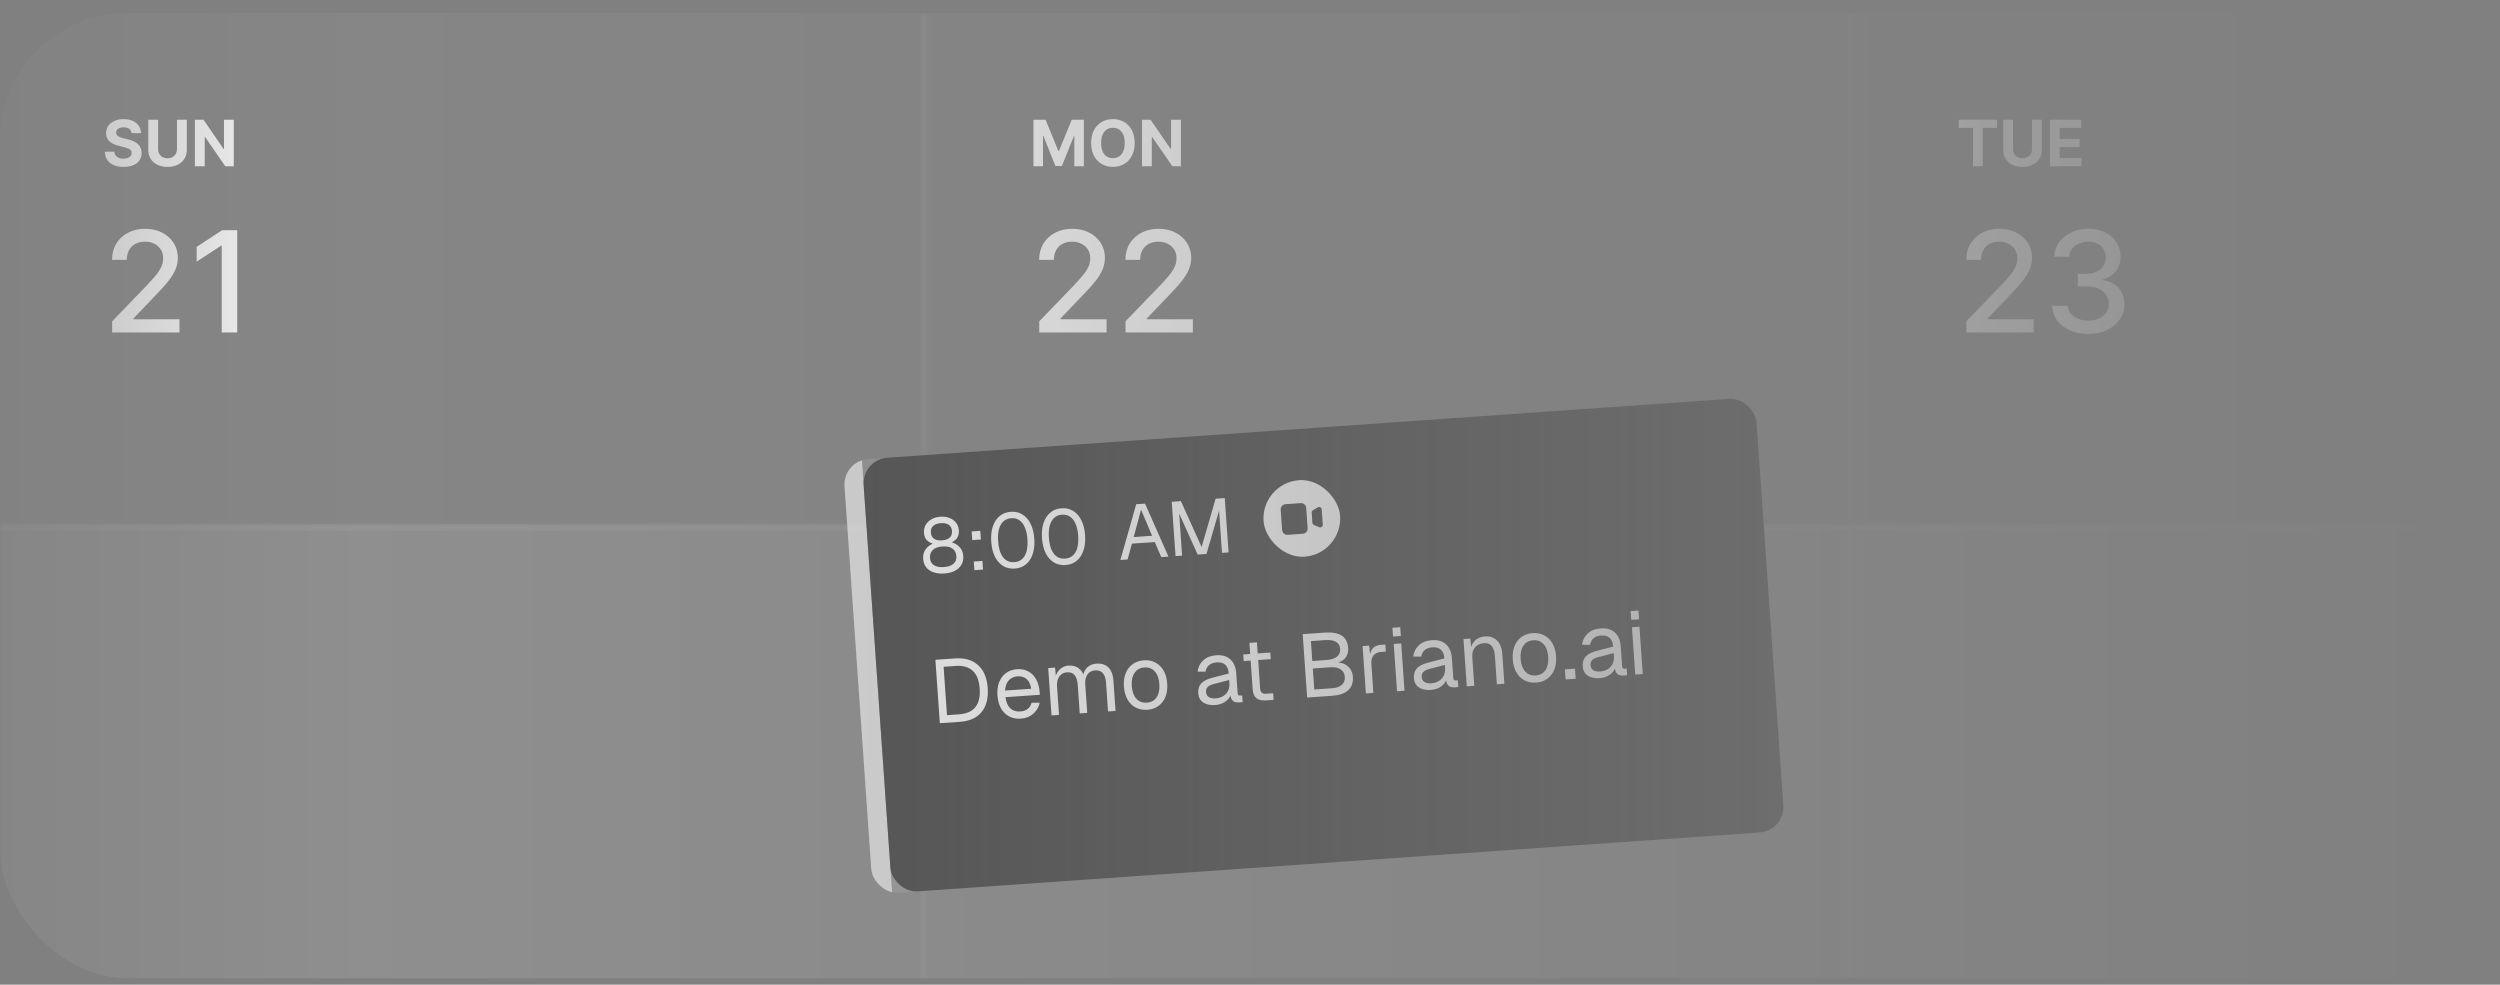 <svg width="391" height="154" viewBox="0 0 391 154" fill="none" xmlns="http://www.w3.org/2000/svg">
<rect x="0" y="0" width="391" height="154" fill="#808080" stroke="none"/>
<mask id="mask0_626_3194" style="mask-type:alpha" maskUnits="userSpaceOnUse" x="0" y="0" width="391" height="154">
<rect width="391" height="154" fill="url(#paint0_linear_626_3194)"/>
</mask>
<g mask="url(#mask0_626_3194)">
<g clip-path="url(#clip0_626_3194)">
<mask id="path-3-inside-1_626_3194" fill="white">
<path d="M0 2H145V82H0V2Z"/>
</mask>
<path d="M0 2H145V82H0V2Z" fill="white" fill-opacity="0.05"/>
<path d="M144 2V82H146V2H144Z" fill="white" fill-opacity="0.05" mask="url(#path-3-inside-1_626_3194)"/>
<path d="M20.577 20.819C20.549 20.532 20.427 20.31 20.212 20.151C19.996 19.993 19.704 19.913 19.334 19.913C19.084 19.913 18.872 19.949 18.699 20.02C18.526 20.088 18.393 20.184 18.301 20.308C18.211 20.431 18.166 20.57 18.166 20.727C18.162 20.857 18.189 20.97 18.248 21.067C18.309 21.165 18.393 21.249 18.5 21.32C18.607 21.388 18.73 21.449 18.869 21.501C19.009 21.55 19.158 21.593 19.317 21.629L19.97 21.785C20.287 21.856 20.579 21.951 20.844 22.069C21.109 22.187 21.338 22.333 21.533 22.506C21.727 22.678 21.877 22.882 21.984 23.116C22.093 23.351 22.148 23.62 22.151 23.923C22.148 24.368 22.035 24.754 21.81 25.08C21.587 25.405 21.265 25.657 20.844 25.837C20.425 26.014 19.919 26.103 19.327 26.103C18.74 26.103 18.229 26.013 17.793 25.833C17.36 25.653 17.021 25.387 16.778 25.034C16.536 24.679 16.41 24.24 16.398 23.717H17.886C17.902 23.96 17.972 24.164 18.095 24.327C18.221 24.488 18.387 24.61 18.596 24.693C18.807 24.774 19.044 24.814 19.31 24.814C19.57 24.814 19.796 24.776 19.988 24.7C20.182 24.625 20.332 24.519 20.439 24.384C20.546 24.249 20.599 24.094 20.599 23.919C20.599 23.756 20.55 23.618 20.453 23.507C20.358 23.396 20.219 23.301 20.034 23.223C19.852 23.145 19.628 23.074 19.363 23.01L18.571 22.811C17.958 22.662 17.474 22.429 17.119 22.111C16.764 21.794 16.587 21.367 16.59 20.829C16.587 20.389 16.704 20.005 16.941 19.675C17.18 19.346 17.508 19.09 17.925 18.905C18.341 18.72 18.815 18.628 19.345 18.628C19.885 18.628 20.356 18.72 20.759 18.905C21.163 19.09 21.478 19.346 21.703 19.675C21.928 20.005 22.044 20.386 22.051 20.819H20.577ZM27.677 18.727H29.215V23.45C29.215 23.981 29.088 24.445 28.835 24.842C28.584 25.24 28.232 25.55 27.78 25.773C27.328 25.993 26.801 26.103 26.2 26.103C25.596 26.103 25.068 25.993 24.616 25.773C24.164 25.55 23.812 25.24 23.561 24.842C23.31 24.445 23.185 23.981 23.185 23.45V18.727H24.723V23.319C24.723 23.596 24.783 23.842 24.904 24.058C25.027 24.273 25.2 24.442 25.422 24.565C25.645 24.688 25.904 24.75 26.2 24.75C26.498 24.75 26.757 24.688 26.977 24.565C27.2 24.442 27.372 24.273 27.492 24.058C27.616 23.842 27.677 23.596 27.677 23.319V18.727ZM36.563 18.727V26H35.235L32.071 21.423H32.017V26H30.48V18.727H31.829L34.968 23.301H35.032V18.727H36.563Z" fill="white"/>
<path d="M17.539 52V50.25L22.953 44.641C23.531 44.031 24.008 43.497 24.383 43.039C24.763 42.575 25.047 42.135 25.234 41.719C25.422 41.302 25.516 40.859 25.516 40.391C25.516 39.859 25.391 39.401 25.141 39.016C24.891 38.625 24.549 38.325 24.117 38.117C23.685 37.904 23.198 37.797 22.656 37.797C22.083 37.797 21.583 37.914 21.156 38.148C20.729 38.383 20.401 38.714 20.172 39.141C19.943 39.568 19.828 40.068 19.828 40.641H17.523C17.523 39.667 17.747 38.815 18.195 38.086C18.643 37.357 19.258 36.792 20.039 36.391C20.82 35.984 21.708 35.781 22.703 35.781C23.708 35.781 24.594 35.982 25.359 36.383C26.13 36.779 26.732 37.32 27.164 38.008C27.596 38.69 27.812 39.461 27.812 40.32C27.812 40.914 27.701 41.495 27.477 42.062C27.258 42.63 26.875 43.263 26.328 43.961C25.781 44.654 25.021 45.495 24.047 46.484L20.867 49.812V49.93H28.07V52H17.539ZM37.102 36V52H34.68V38.422H34.586L30.758 40.922V38.609L34.75 36H37.102Z" fill="white"/>
<mask id="path-7-inside-2_626_3194" fill="white">
<path d="M145 2H290V82H145V2Z"/>
</mask>
<path d="M145 2H290V82H145V2Z" fill="white" fill-opacity="0.05"/>
<path d="M289 2V82H291V2H289Z" fill="white" fill-opacity="0.05" mask="url(#path-7-inside-2_626_3194)"/>
<path d="M161.632 18.727H163.528L165.531 23.614H165.616L167.619 18.727H169.516V26H168.024V21.266H167.964L166.082 25.965H165.066L163.184 21.249H163.124V26H161.632V18.727ZM177.466 22.364C177.466 23.157 177.315 23.831 177.015 24.388C176.716 24.944 176.309 25.369 175.793 25.663C175.279 25.954 174.702 26.099 174.06 26.099C173.414 26.099 172.834 25.953 172.32 25.659C171.806 25.366 171.4 24.941 171.102 24.384C170.804 23.828 170.655 23.154 170.655 22.364C170.655 21.57 170.804 20.896 171.102 20.34C171.4 19.783 171.806 19.359 172.32 19.068C172.834 18.775 173.414 18.628 174.06 18.628C174.702 18.628 175.279 18.775 175.793 19.068C176.309 19.359 176.716 19.783 177.015 20.34C177.315 20.896 177.466 21.57 177.466 22.364ZM175.907 22.364C175.907 21.85 175.83 21.417 175.676 21.064C175.524 20.711 175.31 20.444 175.033 20.261C174.756 20.079 174.432 19.988 174.06 19.988C173.689 19.988 173.364 20.079 173.087 20.261C172.81 20.444 172.595 20.711 172.441 21.064C172.289 21.417 172.214 21.85 172.214 22.364C172.214 22.877 172.289 23.311 172.441 23.663C172.595 24.016 172.81 24.284 173.087 24.466C173.364 24.648 173.689 24.739 174.06 24.739C174.432 24.739 174.756 24.648 175.033 24.466C175.31 24.284 175.524 24.016 175.676 23.663C175.83 23.311 175.907 22.877 175.907 22.364ZM184.688 18.727V26H183.36L180.196 21.423H180.142V26H178.605V18.727H179.954L183.093 23.301H183.157V18.727H184.688Z" fill="white"/>
<path d="M162.539 52V50.25L167.953 44.641C168.531 44.031 169.008 43.497 169.383 43.039C169.763 42.575 170.047 42.135 170.234 41.719C170.422 41.302 170.516 40.859 170.516 40.391C170.516 39.859 170.391 39.401 170.141 39.016C169.891 38.625 169.549 38.325 169.117 38.117C168.685 37.904 168.198 37.797 167.656 37.797C167.083 37.797 166.583 37.914 166.156 38.148C165.729 38.383 165.401 38.714 165.172 39.141C164.943 39.568 164.828 40.068 164.828 40.641H162.523C162.523 39.667 162.747 38.815 163.195 38.086C163.643 37.357 164.258 36.792 165.039 36.391C165.82 35.984 166.708 35.781 167.703 35.781C168.708 35.781 169.594 35.982 170.359 36.383C171.13 36.779 171.732 37.32 172.164 38.008C172.596 38.69 172.812 39.461 172.812 40.32C172.812 40.914 172.701 41.495 172.477 42.062C172.258 42.63 171.875 43.263 171.328 43.961C170.781 44.654 170.021 45.495 169.047 46.484L165.867 49.812V49.93H173.07V52H162.539ZM176.031 52V50.25L181.445 44.641C182.023 44.031 182.5 43.497 182.875 43.039C183.255 42.575 183.539 42.135 183.727 41.719C183.914 41.302 184.008 40.859 184.008 40.391C184.008 39.859 183.883 39.401 183.633 39.016C183.383 38.625 183.042 38.325 182.609 38.117C182.177 37.904 181.69 37.797 181.148 37.797C180.576 37.797 180.076 37.914 179.648 38.148C179.221 38.383 178.893 38.714 178.664 39.141C178.435 39.568 178.32 40.068 178.32 40.641H176.016C176.016 39.667 176.24 38.815 176.688 38.086C177.135 37.357 177.75 36.792 178.531 36.391C179.313 35.984 180.201 35.781 181.195 35.781C182.201 35.781 183.086 35.982 183.852 36.383C184.622 36.779 185.224 37.32 185.656 38.008C186.089 38.69 186.305 39.461 186.305 40.32C186.305 40.914 186.193 41.495 185.969 42.062C185.75 42.63 185.367 43.263 184.82 43.961C184.273 44.654 183.513 45.495 182.539 46.484L179.359 49.812V49.93H186.562V52H176.031Z" fill="white"/>
<mask id="path-11-inside-3_626_3194" fill="white">
<path d="M290 2H434V82H290V2Z"/>
</mask>
<path d="M290 2H434V82H290V2Z" fill="white" fill-opacity="0.05"/>
<path d="M433 2V82H435V2H433Z" fill="white" fill-opacity="0.05" mask="url(#path-11-inside-3_626_3194)"/>
<path d="M306.355 19.995V18.727H312.328V19.995H310.102V26H308.582V19.995H306.355ZM317.804 18.727H319.342V23.45C319.342 23.981 319.215 24.445 318.962 24.842C318.711 25.24 318.359 25.55 317.907 25.773C317.455 25.993 316.928 26.103 316.327 26.103C315.723 26.103 315.195 25.993 314.743 25.773C314.291 25.55 313.939 25.24 313.688 24.842C313.437 24.445 313.312 23.981 313.312 23.45V18.727H314.849V23.319C314.849 23.596 314.91 23.842 315.031 24.058C315.154 24.273 315.326 24.442 315.549 24.565C315.772 24.688 316.031 24.75 316.327 24.75C316.625 24.75 316.884 24.688 317.104 24.565C317.327 24.442 317.499 24.273 317.619 24.058C317.742 23.842 317.804 23.596 317.804 23.319V18.727ZM320.607 26V18.727H325.507V19.995H322.144V21.728H325.255V22.996H322.144V24.732H325.521V26H320.607Z" fill="white"/>
<path d="M307.539 52V50.25L312.953 44.641C313.531 44.031 314.008 43.497 314.383 43.039C314.763 42.575 315.047 42.135 315.234 41.719C315.422 41.302 315.516 40.859 315.516 40.391C315.516 39.859 315.391 39.401 315.141 39.016C314.891 38.625 314.549 38.325 314.117 38.117C313.685 37.904 313.198 37.797 312.656 37.797C312.083 37.797 311.583 37.914 311.156 38.148C310.729 38.383 310.401 38.714 310.172 39.141C309.943 39.568 309.828 40.068 309.828 40.641H307.523C307.523 39.667 307.747 38.815 308.195 38.086C308.643 37.357 309.258 36.792 310.039 36.391C310.82 35.984 311.708 35.781 312.703 35.781C313.708 35.781 314.594 35.982 315.359 36.383C316.13 36.779 316.732 37.32 317.164 38.008C317.596 38.69 317.812 39.461 317.812 40.32C317.812 40.914 317.701 41.495 317.477 42.062C317.258 42.63 316.875 43.263 316.328 43.961C315.781 44.654 315.021 45.495 314.047 46.484L310.867 49.812V49.93H318.07V52H307.539ZM326.602 52.219C325.529 52.219 324.57 52.034 323.727 51.664C322.888 51.294 322.224 50.781 321.734 50.125C321.25 49.464 320.99 48.698 320.953 47.828H323.406C323.438 48.302 323.596 48.714 323.883 49.062C324.174 49.406 324.555 49.672 325.023 49.859C325.492 50.047 326.013 50.141 326.586 50.141C327.216 50.141 327.773 50.031 328.258 49.812C328.747 49.594 329.13 49.289 329.406 48.898C329.682 48.503 329.82 48.047 329.82 47.531C329.82 46.995 329.682 46.523 329.406 46.117C329.135 45.706 328.737 45.383 328.211 45.148C327.69 44.914 327.06 44.797 326.32 44.797H324.969V42.828H326.32C326.914 42.828 327.435 42.721 327.883 42.508C328.336 42.294 328.69 41.997 328.945 41.617C329.201 41.232 329.328 40.781 329.328 40.266C329.328 39.771 329.216 39.341 328.992 38.977C328.773 38.607 328.461 38.318 328.055 38.109C327.654 37.901 327.18 37.797 326.633 37.797C326.112 37.797 325.625 37.893 325.172 38.086C324.724 38.273 324.359 38.544 324.078 38.898C323.797 39.247 323.646 39.667 323.625 40.156H321.289C321.315 39.292 321.57 38.531 322.055 37.875C322.544 37.219 323.19 36.706 323.992 36.336C324.794 35.966 325.685 35.781 326.664 35.781C327.69 35.781 328.576 35.982 329.32 36.383C330.07 36.779 330.648 37.307 331.055 37.969C331.466 38.63 331.669 39.354 331.664 40.141C331.669 41.036 331.419 41.797 330.914 42.422C330.414 43.047 329.747 43.466 328.914 43.68V43.805C329.977 43.966 330.799 44.388 331.383 45.07C331.971 45.753 332.263 46.599 332.258 47.609C332.263 48.49 332.018 49.279 331.523 49.977C331.034 50.675 330.365 51.224 329.516 51.625C328.667 52.021 327.695 52.219 326.602 52.219Z" fill="white"/>
<mask id="path-15-inside-4_626_3194" fill="white">
<path d="M0 82H145V162H0V82Z"/>
</mask>
<path d="M0 82H145V162H0V82Z" fill="white" fill-opacity="0.12"/>
<path d="M145 82H146V81H145V82ZM0 83H145V81H0V83ZM144 82V162H146V82H144Z" fill="white" fill-opacity="0.05" mask="url(#path-15-inside-4_626_3194)"/>
<mask id="path-17-inside-5_626_3194" fill="white">
<path d="M145 82H290V162H145V82Z"/>
</mask>
<path d="M145 82H290V162H145V82Z" fill="white" fill-opacity="0.12"/>
<path d="M290 82H291V81H290V82ZM145 83H290V81H145V83ZM289 82V162H291V82H289Z" fill="white" fill-opacity="0.05" mask="url(#path-17-inside-5_626_3194)"/>
<mask id="path-19-inside-6_626_3194" fill="white">
<path d="M290 82H435V162H290V82Z"/>
</mask>
<path d="M290 82H435V162H290V82Z" fill="white" fill-opacity="0.12"/>
<path d="M435 82H436V81H435V82ZM290 83H435V81H290V83ZM434 82V162H436V82H434Z" fill="white" fill-opacity="0.05" mask="url(#path-19-inside-6_626_3194)"/>
<g clip-path="url(#clip1_626_3194)">
<rect x="131.802" y="72.07" width="143" height="68" rx="4" transform="rotate(-4 131.802 72.07)" fill="white" fill-opacity="0.12"/>
<rect x="131.802" y="72.07" width="3" height="68" transform="rotate(-4 131.802 72.07)" fill="white" fill-opacity="0.7"/>
<rect x="134.795" y="71.861" width="140" height="68" rx="4" transform="rotate(-4 134.795 71.861)" fill="#494949"/>
<path d="M147.695 89.697C147.088 89.739 146.539 89.681 146.046 89.523C145.562 89.365 145.171 89.107 144.874 88.751C144.584 88.394 144.42 87.941 144.382 87.39C144.339 86.776 144.487 86.256 144.826 85.831C145.165 85.399 145.632 85.089 146.229 84.903L146.269 85.141C145.773 85.039 145.363 84.847 145.038 84.565C144.721 84.275 144.544 83.866 144.507 83.339C144.476 82.892 144.56 82.486 144.759 82.119C144.966 81.752 145.266 81.454 145.659 81.226C146.051 80.99 146.523 80.853 147.073 80.814C147.624 80.776 148.11 80.846 148.532 81.025C148.961 81.196 149.299 81.449 149.547 81.784C149.795 82.12 149.935 82.511 149.966 82.958C150.003 83.484 149.885 83.914 149.611 84.246C149.337 84.57 148.957 84.817 148.472 84.987L148.479 84.746C149.104 84.847 149.61 85.088 149.997 85.47C150.392 85.843 150.611 86.337 150.654 86.951C150.693 87.502 150.59 87.975 150.344 88.368C150.107 88.762 149.76 89.071 149.303 89.296C148.845 89.52 148.309 89.654 147.695 89.697ZM147.624 88.691C148.255 88.647 148.745 88.484 149.094 88.203C149.451 87.914 149.61 87.502 149.573 86.967C149.538 86.472 149.343 86.089 148.987 85.817C148.639 85.537 148.109 85.421 147.399 85.471C146.697 85.52 146.189 85.708 145.875 86.035C145.56 86.353 145.42 86.76 145.455 87.255C145.492 87.79 145.704 88.176 146.089 88.413C146.482 88.643 146.994 88.735 147.624 88.691ZM147.332 84.513C147.859 84.476 148.258 84.336 148.53 84.093C148.801 83.841 148.921 83.488 148.889 83.033C148.86 82.626 148.698 82.313 148.402 82.093C148.106 81.873 147.686 81.782 147.144 81.82C146.609 81.857 146.206 82.006 145.936 82.265C145.673 82.524 145.556 82.857 145.585 83.264C145.617 83.719 145.784 84.052 146.088 84.263C146.391 84.467 146.805 84.55 147.332 84.513ZM152.392 89.176L152.297 87.823L153.65 87.728L153.745 89.081L152.392 89.176ZM152.063 84.471L151.968 83.118L153.321 83.024L153.416 84.377L152.063 84.471ZM158.703 88.927C158.017 88.975 157.41 88.837 156.882 88.513C156.354 88.189 155.927 87.706 155.602 87.063C155.284 86.419 155.093 85.643 155.03 84.733C154.966 83.823 155.047 83.028 155.272 82.346C155.504 81.656 155.859 81.114 156.337 80.72C156.814 80.318 157.396 80.093 158.082 80.044C158.776 79.996 159.388 80.138 159.916 80.47C160.444 80.793 160.867 81.277 161.185 81.921C161.51 82.564 161.705 83.344 161.769 84.262C161.833 85.171 161.748 85.967 161.515 86.649C161.29 87.331 160.939 87.868 160.461 88.263C159.984 88.657 159.398 88.878 158.703 88.927ZM158.633 87.921C159.367 87.87 159.913 87.535 160.271 86.917C160.628 86.29 160.768 85.43 160.692 84.337C160.641 83.603 160.505 82.987 160.286 82.489C160.074 81.982 159.787 81.609 159.426 81.37C159.072 81.122 158.647 81.015 158.152 81.05C157.666 81.084 157.26 81.249 156.936 81.544C156.619 81.831 156.387 82.24 156.24 82.772C156.1 83.295 156.056 83.923 156.107 84.657C156.184 85.751 156.442 86.583 156.883 87.153C157.323 87.716 157.907 87.972 158.633 87.921ZM166.641 88.372C165.955 88.42 165.347 88.282 164.82 87.958C164.292 87.634 163.865 87.15 163.539 86.508C163.222 85.864 163.031 85.088 162.967 84.178C162.904 83.268 162.984 82.472 163.209 81.791C163.442 81.101 163.797 80.559 164.275 80.165C164.752 79.763 165.333 79.537 166.02 79.489C166.714 79.441 167.325 79.583 167.854 79.915C168.382 80.239 168.805 80.722 169.122 81.366C169.448 82.008 169.643 82.789 169.707 83.707C169.771 84.616 169.686 85.412 169.453 86.094C169.228 86.775 168.876 87.313 168.399 87.707C167.921 88.102 167.335 88.323 166.641 88.372ZM166.571 87.366C167.305 87.315 167.851 86.98 168.208 86.362C168.566 85.735 168.706 84.875 168.63 83.782C168.578 83.048 168.443 82.432 168.224 81.934C168.012 81.427 167.725 81.054 167.363 80.815C167.009 80.567 166.585 80.46 166.09 80.495C165.603 80.529 165.198 80.694 164.874 80.989C164.557 81.276 164.325 81.685 164.178 82.217C164.038 82.74 163.993 83.368 164.045 84.102C164.121 85.196 164.38 86.028 164.821 86.598C165.261 87.161 165.844 87.417 166.571 87.366Z" fill="white"/>
<path d="M175.23 87.579L177.7 78.865L179.089 78.768L182.747 87.053L181.622 87.132L180.603 84.773L177.036 85.023L176.355 87.5L175.23 87.579ZM177.313 83.993L180.186 83.792L178.457 79.715L177.313 83.993ZM183.854 86.976L183.26 78.477L184.696 78.376L187.929 85.56L190.119 77.997L191.555 77.896L192.15 86.396L191.12 86.468L190.66 79.884L188.69 86.638L187.314 86.734L184.423 80.32L184.883 86.904L183.854 86.976Z" fill="white"/>
<rect x="197.202" y="75.517" width="12" height="12" rx="6" transform="rotate(-4 197.202 75.517)" fill="white"/>
<path d="M200.302 79.711C200.287 79.499 200.357 79.29 200.496 79.13C200.635 78.97 200.832 78.872 201.044 78.857L203.438 78.689C203.65 78.675 203.859 78.745 204.019 78.884C204.179 79.023 204.277 79.22 204.292 79.432L204.515 82.624C204.53 82.835 204.46 83.044 204.321 83.204C204.182 83.365 203.985 83.463 203.773 83.478L201.379 83.645C201.167 83.66 200.958 83.59 200.798 83.451C200.638 83.312 200.54 83.115 200.525 82.903L200.302 79.711ZM205.342 79.802C205.278 79.84 205.226 79.894 205.191 79.96C205.156 80.026 205.141 80.1 205.146 80.174L205.258 81.77C205.263 81.844 205.289 81.915 205.332 81.975C205.375 82.036 205.435 82.083 205.503 82.111L206.329 82.454C206.392 82.481 206.461 82.49 206.528 82.482C206.596 82.475 206.661 82.45 206.716 82.41C206.771 82.37 206.816 82.317 206.845 82.255C206.874 82.194 206.886 82.125 206.882 82.057L206.714 79.663C206.709 79.595 206.687 79.53 206.65 79.473C206.613 79.415 206.562 79.369 206.501 79.337C206.441 79.305 206.373 79.29 206.305 79.291C206.237 79.293 206.171 79.312 206.112 79.347L205.342 79.802Z" fill="#494949"/>
<path d="M146.99 113.111L146.297 103.195L149.369 102.98C150.896 102.873 152.099 103.224 152.979 104.033C153.868 104.832 154.368 106.027 154.479 107.619C154.59 109.202 154.27 110.45 153.52 111.363C152.77 112.276 151.645 112.785 150.146 112.89L146.99 113.111ZM148.109 111.854L149.98 111.723C151.144 111.642 151.998 111.268 152.541 110.604C153.083 109.929 153.31 108.964 153.222 107.707C153.133 106.431 152.773 105.502 152.143 104.919C151.512 104.327 150.615 104.072 149.451 104.153L147.58 104.284L148.109 111.854ZM159.668 112.393C158.969 112.442 158.353 112.326 157.819 112.045C157.294 111.764 156.872 111.344 156.552 110.786C156.241 110.219 156.058 109.544 156.003 108.762C155.949 107.979 156.036 107.29 156.266 106.694C156.505 106.097 156.86 105.623 157.331 105.272C157.811 104.911 158.391 104.707 159.071 104.66C159.713 104.615 160.292 104.729 160.807 105.001C161.321 105.265 161.733 105.676 162.044 106.234C162.363 106.792 162.552 107.485 162.61 108.314L162.635 108.663L157.258 109.039C157.36 109.827 157.611 110.408 158.011 110.782C158.421 111.156 158.947 111.32 159.589 111.276C160.074 111.242 160.461 111.102 160.753 110.857C161.053 110.602 161.251 110.285 161.346 109.904L162.61 109.914C162.461 110.588 162.126 111.159 161.607 111.626C161.096 112.082 160.45 112.338 159.668 112.393ZM157.185 108.005L161.277 107.719C161.171 107.006 160.925 106.495 160.539 106.185C160.161 105.874 159.698 105.738 159.149 105.777C158.581 105.817 158.123 106.026 157.775 106.406C157.436 106.776 157.24 107.309 157.185 108.005ZM164.457 111.889L163.939 104.488L165.015 104.412L165.188 106.281L165.016 106.237C165.071 105.821 165.191 105.462 165.376 105.159C165.569 104.846 165.814 104.6 166.11 104.42C166.406 104.231 166.74 104.123 167.112 104.097C167.754 104.052 168.288 104.193 168.713 104.519C169.148 104.844 169.438 105.319 169.585 105.945L169.36 105.947C169.405 105.513 169.515 105.146 169.69 104.843C169.874 104.531 170.119 104.285 170.425 104.104C170.73 103.924 171.088 103.819 171.497 103.791C172.028 103.754 172.483 103.834 172.861 104.032C173.24 104.221 173.536 104.518 173.752 104.924C173.967 105.33 174.096 105.831 174.138 106.427L174.471 111.189L173.297 111.271L172.982 106.76C172.935 106.09 172.77 105.596 172.486 105.279C172.201 104.953 171.802 104.808 171.29 104.844C170.946 104.868 170.649 104.973 170.4 105.159C170.16 105.344 169.982 105.599 169.864 105.926C169.746 106.243 169.703 106.625 169.734 107.072L170.043 111.499L168.87 111.581L168.561 107.154C168.514 106.493 168.362 105.984 168.103 105.628C167.844 105.272 167.44 105.113 166.891 105.151C166.546 105.175 166.25 105.28 166.001 105.466C165.761 105.651 165.578 105.907 165.451 106.234C165.333 106.561 165.29 106.943 165.321 107.38L165.63 111.807L164.457 111.889ZM179.444 111.01C178.764 111.057 178.157 110.941 177.623 110.66C177.088 110.379 176.662 109.96 176.342 109.402C176.021 108.835 175.834 108.161 175.779 107.379C175.724 106.587 175.816 105.893 176.055 105.296C176.294 104.7 176.658 104.225 177.148 103.873C177.638 103.52 178.223 103.32 178.902 103.273C179.582 103.225 180.184 103.342 180.709 103.624C181.244 103.904 181.671 104.324 181.99 104.881C182.31 105.439 182.497 106.114 182.553 106.905C182.607 107.687 182.516 108.381 182.277 108.987C182.038 109.584 181.674 110.059 181.184 110.411C180.703 110.763 180.123 110.962 179.444 111.01ZM179.365 109.893C180.045 109.845 180.554 109.566 180.893 109.056C181.24 108.536 181.384 107.848 181.324 106.991C181.264 106.134 181.026 105.477 180.611 105.02C180.204 104.553 179.66 104.343 178.981 104.39C178.301 104.438 177.787 104.721 177.44 105.242C177.092 105.752 176.948 106.436 177.008 107.293C177.068 108.149 177.306 108.811 177.722 109.278C178.138 109.735 178.686 109.94 179.365 109.893ZM190.047 110.268C189.284 110.322 188.661 110.188 188.18 109.866C187.709 109.543 187.451 109.065 187.406 108.432C187.362 107.799 187.514 107.288 187.861 106.899C188.208 106.51 188.781 106.212 189.581 106.007L192.172 105.334C192.128 104.71 191.947 104.255 191.627 103.969C191.317 103.682 190.869 103.559 190.282 103.6C189.77 103.636 189.373 103.78 189.092 104.034C188.809 104.278 188.627 104.618 188.546 105.054L187.296 105.044C187.387 104.336 187.682 103.749 188.183 103.283C188.693 102.808 189.366 102.541 190.204 102.483C191.154 102.416 191.899 102.635 192.44 103.14C192.979 103.636 193.282 104.354 193.348 105.294L193.562 108.353C193.574 108.52 193.61 108.639 193.671 108.71C193.741 108.77 193.846 108.796 193.985 108.786L194.278 108.766L194.351 109.799C194.314 109.811 194.254 109.82 194.17 109.826C194.087 109.841 193.999 109.852 193.906 109.858C193.571 109.882 193.292 109.85 193.071 109.762C192.858 109.665 192.698 109.508 192.589 109.291C192.48 109.065 192.412 108.765 192.386 108.393L192.527 108.411C192.484 108.732 192.346 109.032 192.113 109.31C191.879 109.579 191.581 109.801 191.219 109.976C190.857 110.142 190.466 110.239 190.047 110.268ZM190.086 109.227C190.58 109.193 190.992 109.07 191.324 108.86C191.664 108.64 191.916 108.36 192.079 108.021C192.242 107.673 192.309 107.294 192.28 106.884L192.243 106.354L189.872 106.969C189.376 107.097 189.037 107.266 188.855 107.475C188.682 107.674 188.606 107.927 188.628 108.235C188.652 108.579 188.792 108.841 189.047 109.019C189.312 109.188 189.658 109.257 190.086 109.227ZM198.017 109.543C197.347 109.59 196.838 109.471 196.49 109.186C196.152 108.901 195.96 108.433 195.915 107.781L195.409 100.547L196.582 100.465L197.086 107.671C197.11 108.006 197.2 108.234 197.358 108.354C197.516 108.474 197.749 108.523 198.056 108.501L199.118 108.427L199.19 109.461L198.017 109.543ZM194.513 103.388L194.441 102.355L198.672 102.059L198.745 103.092L194.513 103.388ZM204.436 109.094L203.742 99.178L207.15 98.94C208.323 98.858 209.218 99.01 209.834 99.398C210.451 99.785 210.791 100.439 210.856 101.361C210.886 101.789 210.819 102.173 210.656 102.512C210.492 102.851 210.245 103.125 209.913 103.336C209.581 103.537 209.178 103.654 208.703 103.687L208.683 103.604C209.53 103.545 210.212 103.727 210.728 104.149C211.253 104.561 211.541 105.131 211.591 105.857C211.654 106.76 211.409 107.46 210.854 107.957C210.299 108.455 209.482 108.741 208.402 108.817L204.436 109.094ZM205.555 107.837L208.32 107.643C209 107.596 209.511 107.42 209.855 107.115C210.208 106.81 210.366 106.396 210.329 105.875C210.293 105.354 210.078 104.962 209.686 104.699C209.302 104.426 208.77 104.314 208.09 104.361L205.325 104.555L205.555 107.837ZM205.243 103.382L207.45 103.227C208.176 103.177 208.725 103.003 209.097 102.705C209.469 102.398 209.637 101.998 209.603 101.505C209.566 100.984 209.349 100.611 208.949 100.386C208.559 100.151 207.986 100.06 207.232 100.113L205.025 100.267L205.243 103.382ZM213.624 108.451L213.107 101.049L214.14 100.977L214.327 102.845L214.212 102.811C214.261 102.171 214.429 101.696 214.716 101.386C215.012 101.066 215.42 100.888 215.942 100.851L216.668 100.8L216.746 101.918L216.034 101.968C215.661 101.994 215.354 102.085 215.113 102.242C214.88 102.39 214.707 102.603 214.596 102.882C214.493 103.151 214.456 103.491 214.485 103.9L214.797 108.369L213.624 108.451ZM218.493 108.111L217.976 100.709L219.149 100.627L219.666 108.029L218.493 108.111ZM217.867 99.552L217.771 98.183L219 98.097L219.096 99.466L217.867 99.552ZM223.775 107.91C223.012 107.963 222.39 107.829 221.909 107.507C221.437 107.185 221.179 106.707 221.135 106.074C221.09 105.441 221.242 104.929 221.589 104.54C221.936 104.151 222.509 103.854 223.309 103.648L225.9 102.976C225.857 102.352 225.675 101.897 225.356 101.61C225.045 101.323 224.597 101.2 224.011 101.241C223.499 101.277 223.102 101.422 222.82 101.675C222.538 101.92 222.356 102.26 222.274 102.696L221.024 102.685C221.115 101.977 221.411 101.39 221.911 100.925C222.421 100.45 223.095 100.183 223.932 100.124C224.882 100.058 225.627 100.277 226.168 100.782C226.708 101.277 227.01 101.995 227.076 102.936L227.29 105.994C227.302 106.162 227.338 106.281 227.399 106.351C227.469 106.412 227.574 106.437 227.713 106.428L228.007 106.407L228.079 107.441C228.042 107.453 227.982 107.461 227.898 107.467C227.815 107.482 227.727 107.493 227.634 107.5C227.299 107.523 227.021 107.491 226.799 107.404C226.587 107.306 226.426 107.149 226.317 106.932C226.208 106.706 226.14 106.407 226.114 106.034L226.256 106.052C226.213 106.374 226.075 106.673 225.841 106.951C225.608 107.22 225.31 107.442 224.948 107.617C224.585 107.783 224.194 107.881 223.775 107.91ZM223.815 106.869C224.308 106.834 224.721 106.712 225.052 106.501C225.392 106.281 225.644 106.002 225.807 105.663C225.97 105.315 226.037 104.936 226.009 104.526L225.971 103.995L223.601 104.61C223.104 104.738 222.765 104.907 222.583 105.116C222.41 105.316 222.334 105.569 222.356 105.876C222.38 106.221 222.52 106.482 222.776 106.661C223.04 106.829 223.386 106.899 223.815 106.869ZM229.404 107.348L228.886 99.946L229.962 99.871L230.135 101.753L229.987 101.637C230.05 101.193 230.187 100.823 230.401 100.528C230.613 100.223 230.878 99.989 231.194 99.827C231.519 99.664 231.873 99.569 232.254 99.542C232.822 99.502 233.297 99.596 233.677 99.822C234.067 100.047 234.366 100.367 234.573 100.783C234.788 101.189 234.914 101.653 234.951 102.174L235.284 106.937L234.11 107.019L233.801 102.592C233.769 102.135 233.686 101.758 233.553 101.458C233.429 101.149 233.244 100.923 233.001 100.781C232.756 100.63 232.448 100.567 232.075 100.593C231.507 100.633 231.05 100.847 230.703 101.236C230.364 101.616 230.219 102.15 230.268 102.839L230.577 107.266L229.404 107.348ZM240.258 106.757C239.578 106.805 238.971 106.688 238.437 106.408C237.903 106.127 237.476 105.708 237.156 105.15C236.836 104.583 236.648 103.908 236.594 103.126C236.538 102.335 236.63 101.641 236.869 101.044C237.108 100.447 237.472 99.972 237.962 99.62C238.452 99.268 239.037 99.068 239.717 99.02C240.397 98.973 240.999 99.09 241.524 99.371C242.058 99.652 242.485 100.071 242.805 100.629C243.124 101.187 243.312 101.861 243.367 102.652C243.422 103.435 243.33 104.129 243.092 104.735C242.853 105.332 242.488 105.806 241.998 106.159C241.518 106.51 240.938 106.71 240.258 106.757ZM240.18 105.64C240.859 105.593 241.369 105.314 241.707 104.804C242.054 104.283 242.198 103.595 242.138 102.738C242.078 101.882 241.84 101.225 241.425 100.767C241.018 100.3 240.475 100.09 239.795 100.138C239.115 100.185 238.602 100.469 238.255 100.989C237.907 101.5 237.763 102.184 237.823 103.04C237.883 103.897 238.121 104.558 238.537 105.025C238.952 105.483 239.5 105.688 240.18 105.64ZM244.858 106.267L244.748 104.689L246.326 104.579L246.436 106.157L244.858 106.267ZM250.179 106.064C249.416 106.117 248.794 105.983 248.313 105.661C247.841 105.338 247.583 104.86 247.539 104.227C247.495 103.594 247.646 103.083 247.993 102.694C248.34 102.305 248.913 102.007 249.713 101.802L252.304 101.129C252.261 100.506 252.079 100.05 251.76 99.764C251.45 99.477 251.001 99.354 250.415 99.395C249.903 99.431 249.506 99.575 249.224 99.829C248.942 100.073 248.76 100.414 248.678 100.85L247.428 100.839C247.519 100.131 247.815 99.544 248.316 99.079C248.825 98.603 249.499 98.336 250.337 98.278C251.286 98.211 252.032 98.43 252.572 98.935C253.112 99.431 253.415 100.149 253.481 101.089L253.694 104.148C253.706 104.315 253.743 104.434 253.804 104.505C253.873 104.566 253.978 104.591 254.118 104.581L254.411 104.561L254.483 105.594C254.447 105.606 254.386 105.615 254.303 105.621C254.219 105.636 254.131 105.647 254.038 105.653C253.703 105.677 253.425 105.645 253.204 105.557C252.991 105.46 252.83 105.303 252.721 105.086C252.612 104.86 252.544 104.56 252.518 104.188L252.66 104.206C252.617 104.527 252.479 104.827 252.246 105.105C252.012 105.374 251.714 105.596 251.352 105.771C250.989 105.937 250.598 106.034 250.179 106.064ZM250.219 105.022C250.712 104.988 251.125 104.865 251.456 104.655C251.796 104.435 252.048 104.155 252.212 103.816C252.374 103.468 252.442 103.089 252.413 102.68L252.376 102.149L250.005 102.764C249.509 102.892 249.17 103.061 248.988 103.27C248.815 103.469 248.739 103.722 248.76 104.03C248.784 104.374 248.924 104.636 249.18 104.814C249.444 104.983 249.791 105.052 250.219 105.022ZM255.754 105.505L255.236 98.103L256.409 98.021L256.927 105.423L255.754 105.505ZM255.127 96.946L255.031 95.578L256.26 95.492L256.356 96.86L255.127 96.946Z" fill="white"/>
</g>
</g>
</g>
<defs>
<linearGradient id="paint0_linear_626_3194" x1="391" y1="77" x2="-42.096" y2="77" gradientUnits="userSpaceOnUse">
<stop stop-color="#D9D9D9" stop-opacity="0"/>
<stop offset="0.773" stop-color="#737373"/>
<stop offset="1" stop-color="#D9D9D9" stop-opacity="0"/>
</linearGradient>
<clipPath id="clip0_626_3194">
<rect y="2" width="821" height="151" rx="20" fill="white"/>
</clipPath>
<clipPath id="clip1_626_3194">
<rect x="131.802" y="72.07" width="143" height="68" rx="4" transform="rotate(-4 131.802 72.07)" fill="white"/>
</clipPath>
</defs>
</svg>

